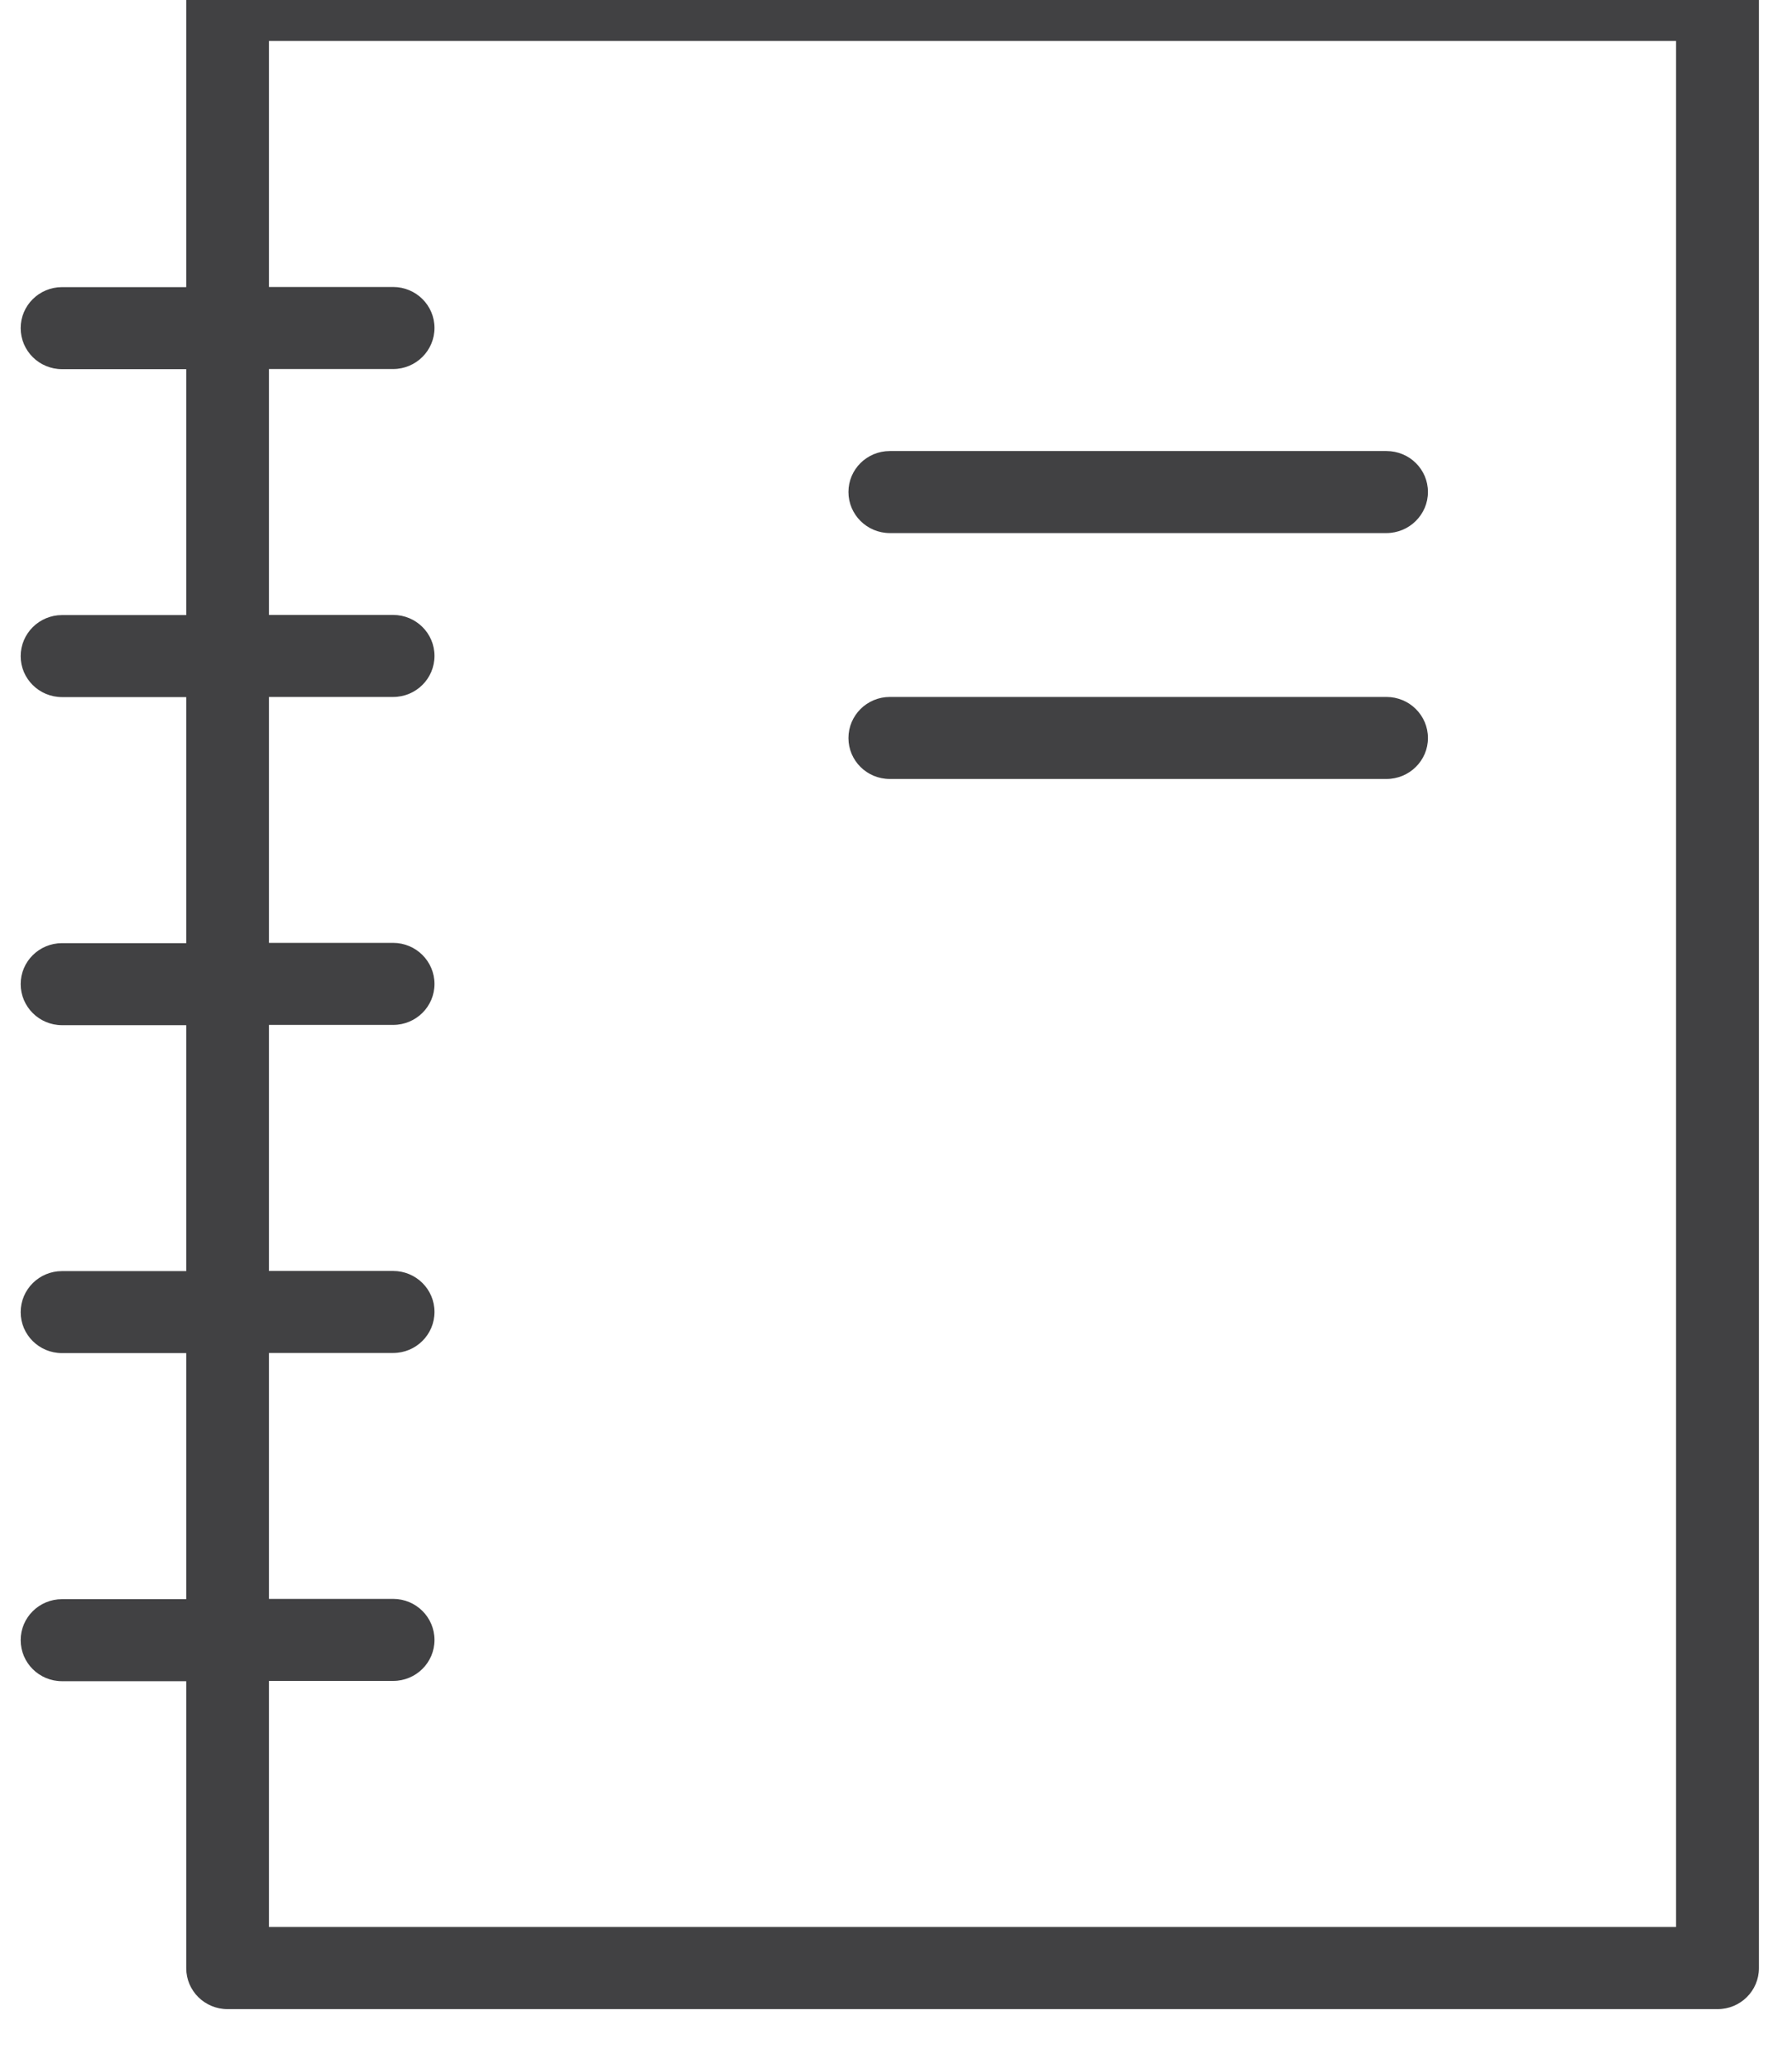 <svg xmlns="http://www.w3.org/2000/svg" width="13" height="15" viewBox="0 0 13 15" fill="none"><g clip-path="url(#clip0_13_62)"><mask id="mask0_13_62" style="mask-type:luminance" maskUnits="userSpaceOnUse" x="-4" y="-3" width="21" height="20"><path d="M16.062 -2.469H-3.152V16.745H16.062V-2.469Z" fill="white"></path></mask><g mask="url(#mask0_13_62)"><path d="M12.159 13.979H1.951V12.194H2.852C3.018 12.194 3.152 12.061 3.152 11.897C3.152 11.732 3.018 11.599 2.852 11.599H1.951V9.815H2.852C3.018 9.815 3.152 9.682 3.152 9.517C3.152 9.353 3.018 9.22 2.852 9.22H1.951V7.435H2.852C3.018 7.435 3.152 7.302 3.152 7.138C3.152 6.974 3.018 6.84 2.852 6.84H1.951V5.056H2.852C3.018 5.056 3.152 4.923 3.152 4.758C3.152 4.594 3.018 4.461 2.852 4.461H1.951V2.677H2.852C3.018 2.677 3.152 2.543 3.152 2.379C3.152 2.215 3.018 2.082 2.852 2.082H1.951V0.297H12.159V13.978V13.979ZM12.46 -0.297H1.651C1.485 -0.297 1.351 -0.163 1.351 0.001V2.083H0.45C0.284 2.083 0.15 2.216 0.15 2.38C0.15 2.545 0.284 2.678 0.45 2.678H1.351V4.462H0.45C0.284 4.462 0.15 4.596 0.15 4.76C0.15 4.924 0.284 5.057 0.45 5.057H1.351V6.842H0.45C0.284 6.842 0.15 6.975 0.15 7.139C0.15 7.303 0.284 7.437 0.45 7.437H1.351V9.221H0.45C0.284 9.221 0.15 9.354 0.15 9.519C0.15 9.683 0.284 9.816 0.45 9.816H1.351V11.601H0.45C0.284 11.601 0.15 11.734 0.15 11.898C0.15 12.063 0.284 12.196 0.45 12.196H1.351V14.278C1.351 14.442 1.485 14.575 1.651 14.575H12.46C12.626 14.575 12.76 14.442 12.76 14.278V0.001C12.76 -0.164 12.626 -0.297 12.46 -0.297V-0.297Z" fill="#414143"></path><path d="M6.455 3.867H10.058C10.224 3.867 10.359 3.733 10.359 3.569C10.359 3.405 10.225 3.272 10.058 3.272H6.455C6.289 3.272 6.155 3.405 6.155 3.569C6.155 3.733 6.289 3.867 6.455 3.867Z" fill="#414143"></path><path d="M6.455 5.651H10.058C10.224 5.651 10.359 5.518 10.359 5.354C10.359 5.19 10.225 5.056 10.058 5.056H6.455C6.289 5.056 6.155 5.19 6.155 5.354C6.155 5.518 6.289 5.651 6.455 5.651Z" fill="#414143"></path></g></g><defs><clipPath id="clip0_13_62"><rect width="13" height="15" fill="white"></rect></clipPath></defs></svg>